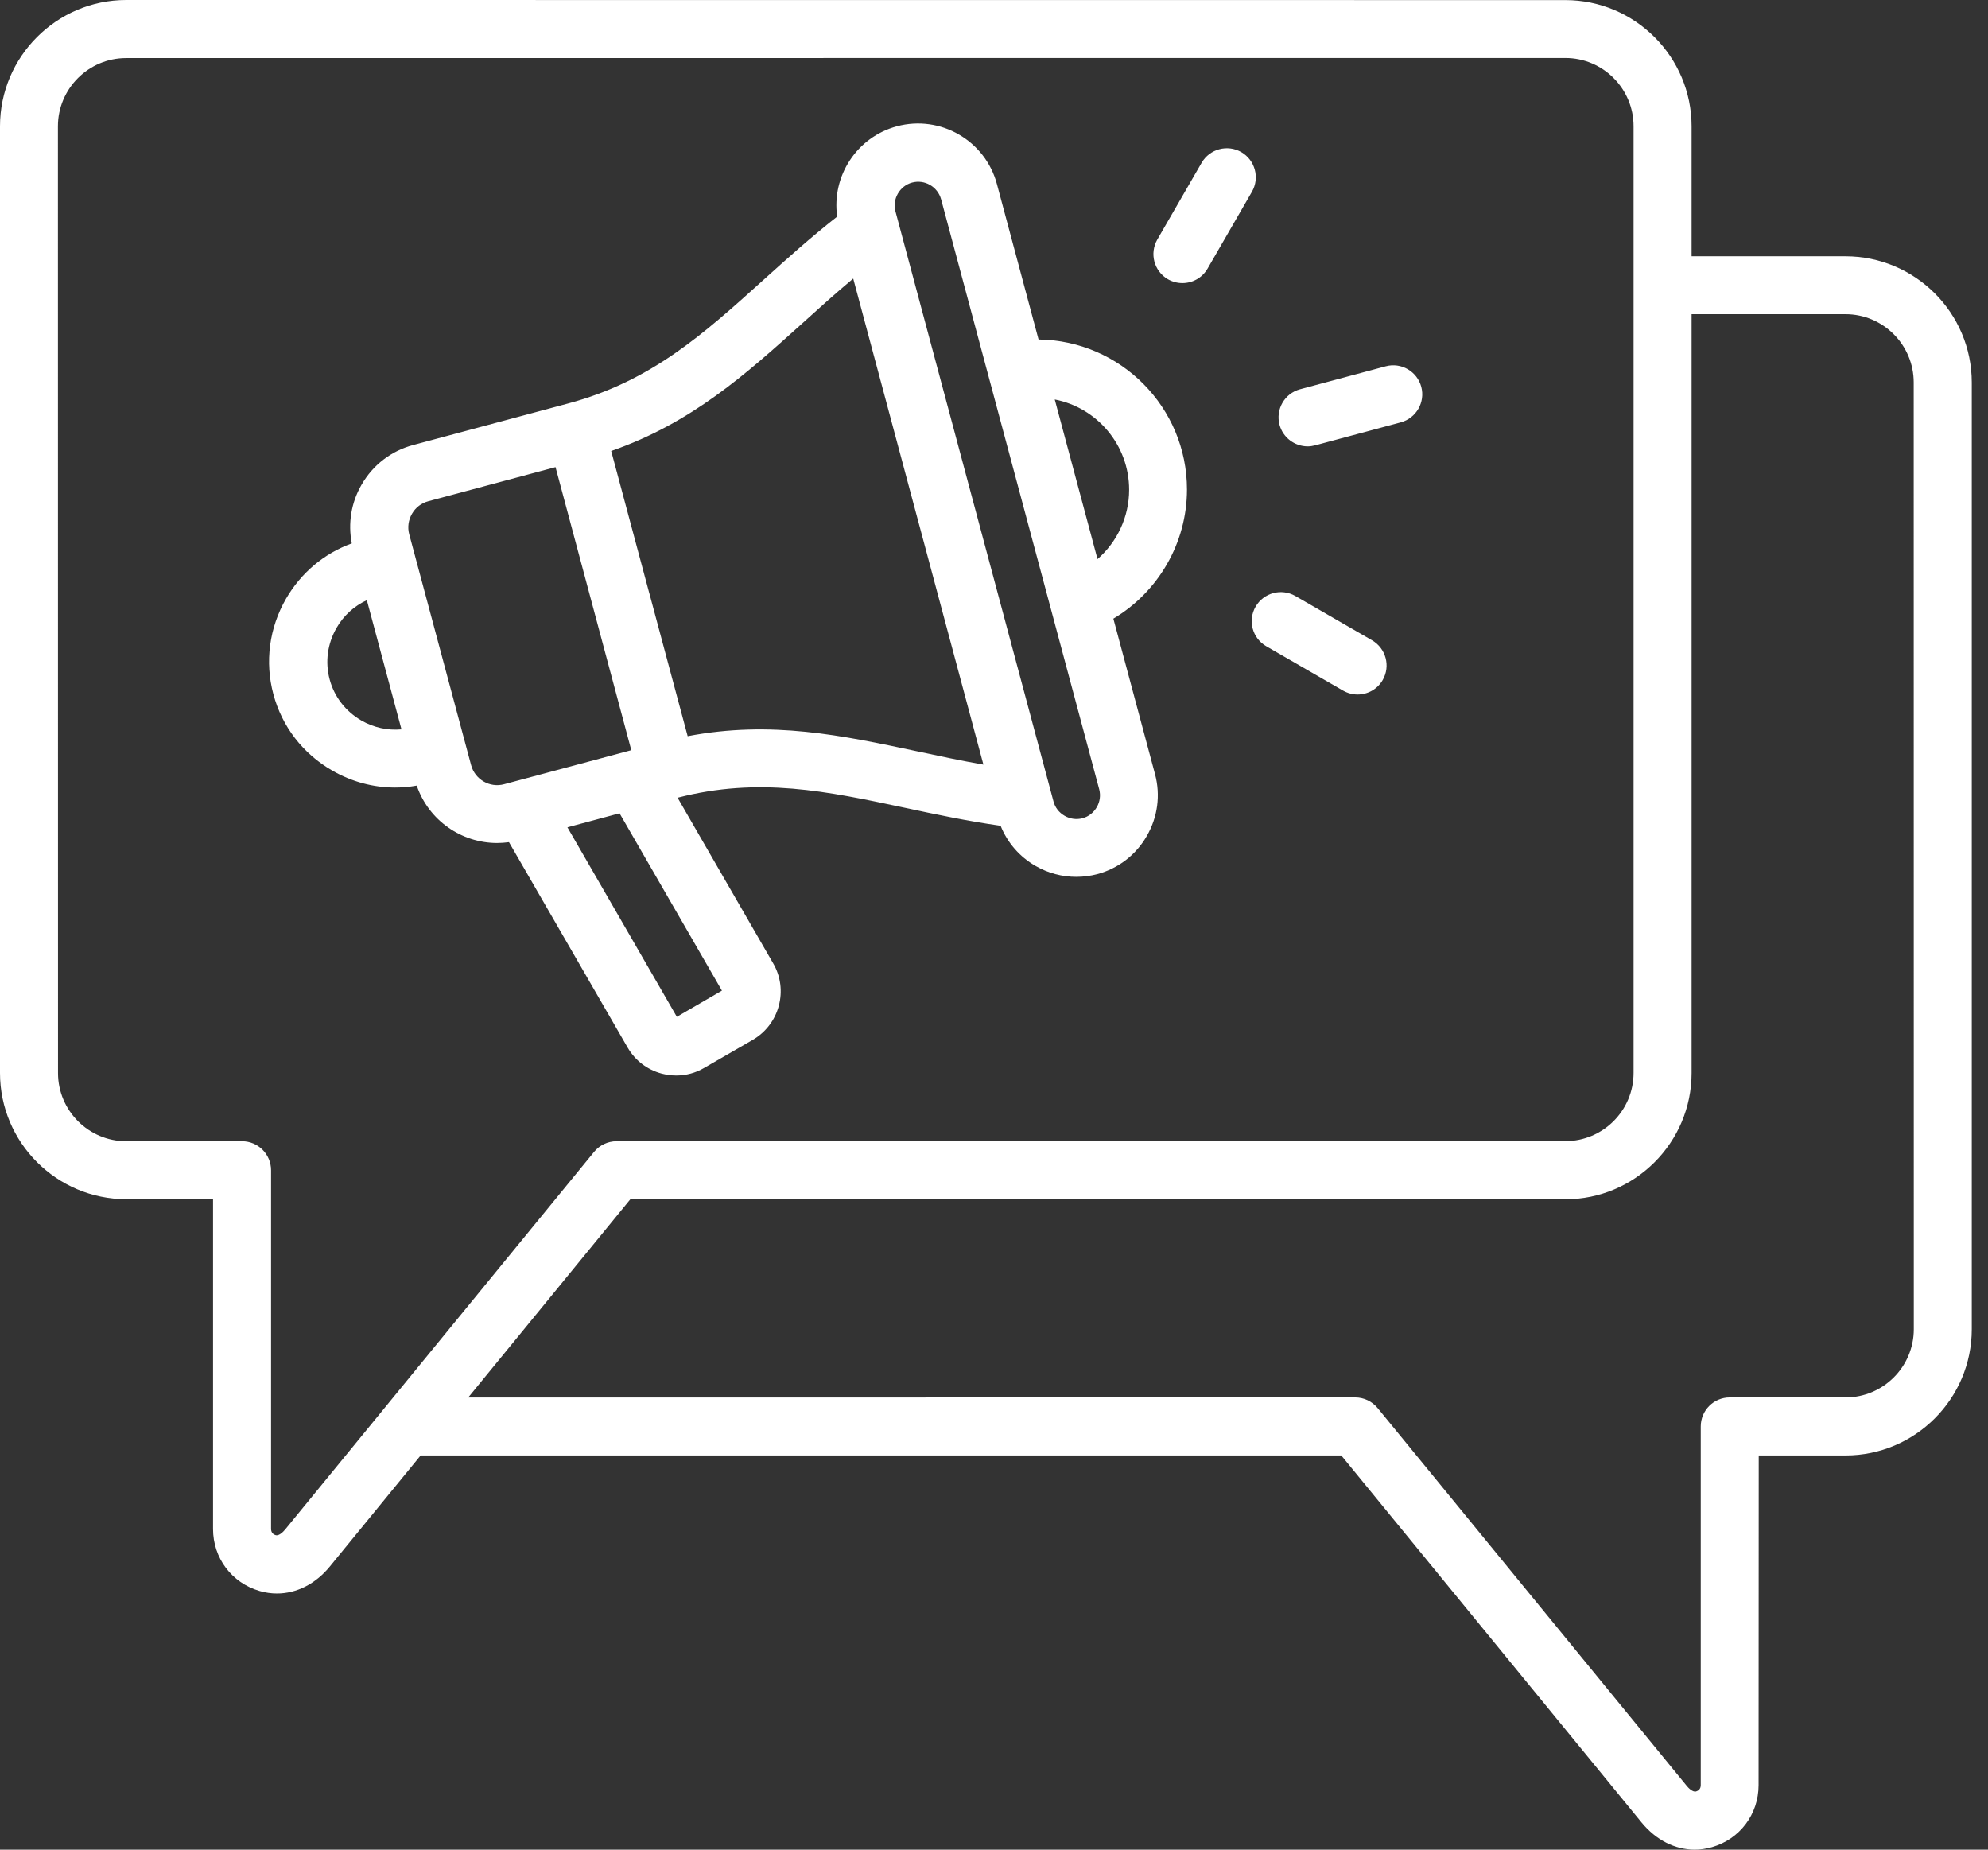 <svg xmlns="http://www.w3.org/2000/svg" width="43" height="40" viewBox="0 0 43 40" fill="none"><rect x="0" y="0" width="43" height="40" fill="#333333" stroke="none"/><path d="M39.916 5.542H36.589V2.733C36.589 1.228 35.363 0.002 33.858 0.002L2.731 0C1.226 0 0 1.226 0 2.731V23.203C0 24.708 1.226 25.933 2.731 25.933H4.608V33.065C4.608 33.693 5.012 34.231 5.616 34.406C5.739 34.442 5.866 34.46 5.99 34.46C6.414 34.46 6.826 34.255 7.138 33.872L9.098 31.475H29.012L35.508 39.413C35.82 39.793 36.231 40 36.656 40C36.779 40 36.904 39.982 37.029 39.946C37.633 39.772 38.038 39.233 38.038 38.605L38.041 31.475H39.918C41.423 31.475 42.649 30.25 42.649 28.744V8.273C42.649 6.766 41.423 5.542 39.916 5.542ZM6.168 33.076C6.139 33.111 6.041 33.221 5.964 33.199C5.899 33.181 5.863 33.132 5.863 33.063V25.308C5.863 24.961 5.582 24.68 5.235 24.68H2.731C1.917 24.68 1.255 24.018 1.255 23.204L1.253 2.732C1.253 1.918 1.915 1.256 2.729 1.256L33.858 1.254C34.672 1.254 35.334 1.916 35.334 2.731V23.202C35.334 24.016 34.672 24.678 33.858 24.678L13.336 24.68C13.148 24.68 12.97 24.764 12.85 24.91L6.168 33.076ZM41.395 28.744C41.395 29.558 40.733 30.22 39.919 30.22H37.414C37.068 30.22 36.787 30.501 36.787 30.848V38.605C36.787 38.674 36.751 38.721 36.685 38.741C36.609 38.763 36.509 38.652 36.482 38.618L29.798 30.45C29.678 30.305 29.501 30.22 29.312 30.22L10.127 30.222L13.634 25.935H33.858C35.363 25.935 36.589 24.709 36.589 23.204V6.794H39.917C40.731 6.794 41.393 7.456 41.393 8.27L41.395 28.744ZM13.575 22.653C13.737 22.932 13.998 23.133 14.312 23.217C14.417 23.244 14.522 23.258 14.627 23.258C14.837 23.258 15.044 23.204 15.229 23.095L16.281 22.488C16.56 22.326 16.761 22.065 16.845 21.752C16.928 21.44 16.887 21.113 16.723 20.832L14.656 17.251C16.415 16.797 17.884 17.109 19.579 17.47C20.239 17.611 20.919 17.755 21.643 17.858C21.79 18.223 22.051 18.526 22.397 18.725C22.671 18.883 22.972 18.962 23.279 18.962C23.431 18.962 23.585 18.943 23.735 18.903C24.189 18.781 24.57 18.489 24.805 18.079C25.041 17.67 25.105 17.195 24.983 16.741L24.082 13.379C25.052 12.802 25.674 11.742 25.674 10.586C25.674 8.809 24.238 7.362 22.464 7.342L21.563 3.98C21.311 3.039 20.341 2.479 19.4 2.731C18.529 2.965 17.985 3.812 18.108 4.684C17.534 5.134 17.017 5.6 16.516 6.051C15.211 7.228 14.085 8.244 12.293 8.724L8.936 9.624C8.463 9.75 8.066 10.055 7.821 10.481C7.596 10.869 7.524 11.315 7.609 11.751C7.01 11.968 6.512 12.387 6.187 12.947C5.823 13.579 5.725 14.313 5.913 15.013C6.1 15.713 6.552 16.299 7.185 16.663C7.607 16.906 8.073 17.031 8.546 17.031C8.702 17.031 8.858 17.017 9.014 16.989C9.272 17.742 9.981 18.23 10.752 18.23C10.837 18.23 10.924 18.223 11.009 18.212L13.575 22.653ZM14.64 21.989L12.273 17.891L13.401 17.588L15.615 21.423L14.64 21.989ZM24.423 10.592C24.423 11.176 24.164 11.72 23.739 12.091L22.814 8.639C23.728 8.815 24.423 9.623 24.423 10.592ZM19.728 3.948C20 3.875 20.281 4.037 20.356 4.31L23.776 17.069C23.81 17.2 23.792 17.338 23.723 17.456C23.654 17.575 23.545 17.66 23.415 17.695C23.284 17.729 23.146 17.711 23.027 17.642C22.907 17.573 22.822 17.465 22.787 17.332L19.369 4.573C19.295 4.307 19.46 4.02 19.728 3.948ZM17.36 6.987C17.713 6.668 18.074 6.341 18.455 6.024L21.271 16.535C20.782 16.449 20.307 16.348 19.841 16.248C18.221 15.904 16.682 15.575 14.874 15.92L14.05 12.848C14.049 12.844 14.049 12.839 14.047 12.837L14.045 12.832L13.22 9.753C14.961 9.147 16.13 8.095 17.36 6.987ZM7.816 15.581C7.475 15.383 7.23 15.068 7.13 14.692C7.029 14.315 7.083 13.92 7.279 13.579C7.433 13.31 7.663 13.104 7.935 12.979L8.684 15.773C8.385 15.8 8.084 15.735 7.816 15.581ZM10.19 16.546L8.851 11.553C8.811 11.403 8.833 11.247 8.911 11.111C8.989 10.975 9.114 10.879 9.265 10.839L12.016 10.102L13.655 16.223L10.904 16.959C10.594 17.043 10.273 16.857 10.19 16.546ZM27.676 9.187C27.587 8.853 27.785 8.508 28.12 8.418L29.974 7.921C30.307 7.832 30.652 8.03 30.742 8.365C30.831 8.699 30.634 9.043 30.298 9.134L28.445 9.631C28.39 9.645 28.336 9.653 28.282 9.653C28.004 9.651 27.752 9.466 27.676 9.187ZM25.032 5.181L25.991 3.52C26.166 3.22 26.548 3.117 26.849 3.289C27.148 3.463 27.252 3.846 27.079 4.147L26.12 5.808C26.004 6.009 25.794 6.122 25.576 6.122C25.469 6.122 25.362 6.095 25.262 6.039C24.961 5.864 24.86 5.482 25.032 5.181ZM27.159 13.118C27.333 12.819 27.716 12.716 28.017 12.888L29.678 13.847C29.977 14.021 30.081 14.404 29.908 14.705C29.792 14.906 29.582 15.019 29.364 15.019C29.257 15.019 29.15 14.991 29.051 14.935L27.39 13.976C27.088 13.802 26.985 13.419 27.159 13.118Z" fill="white"></path></svg>